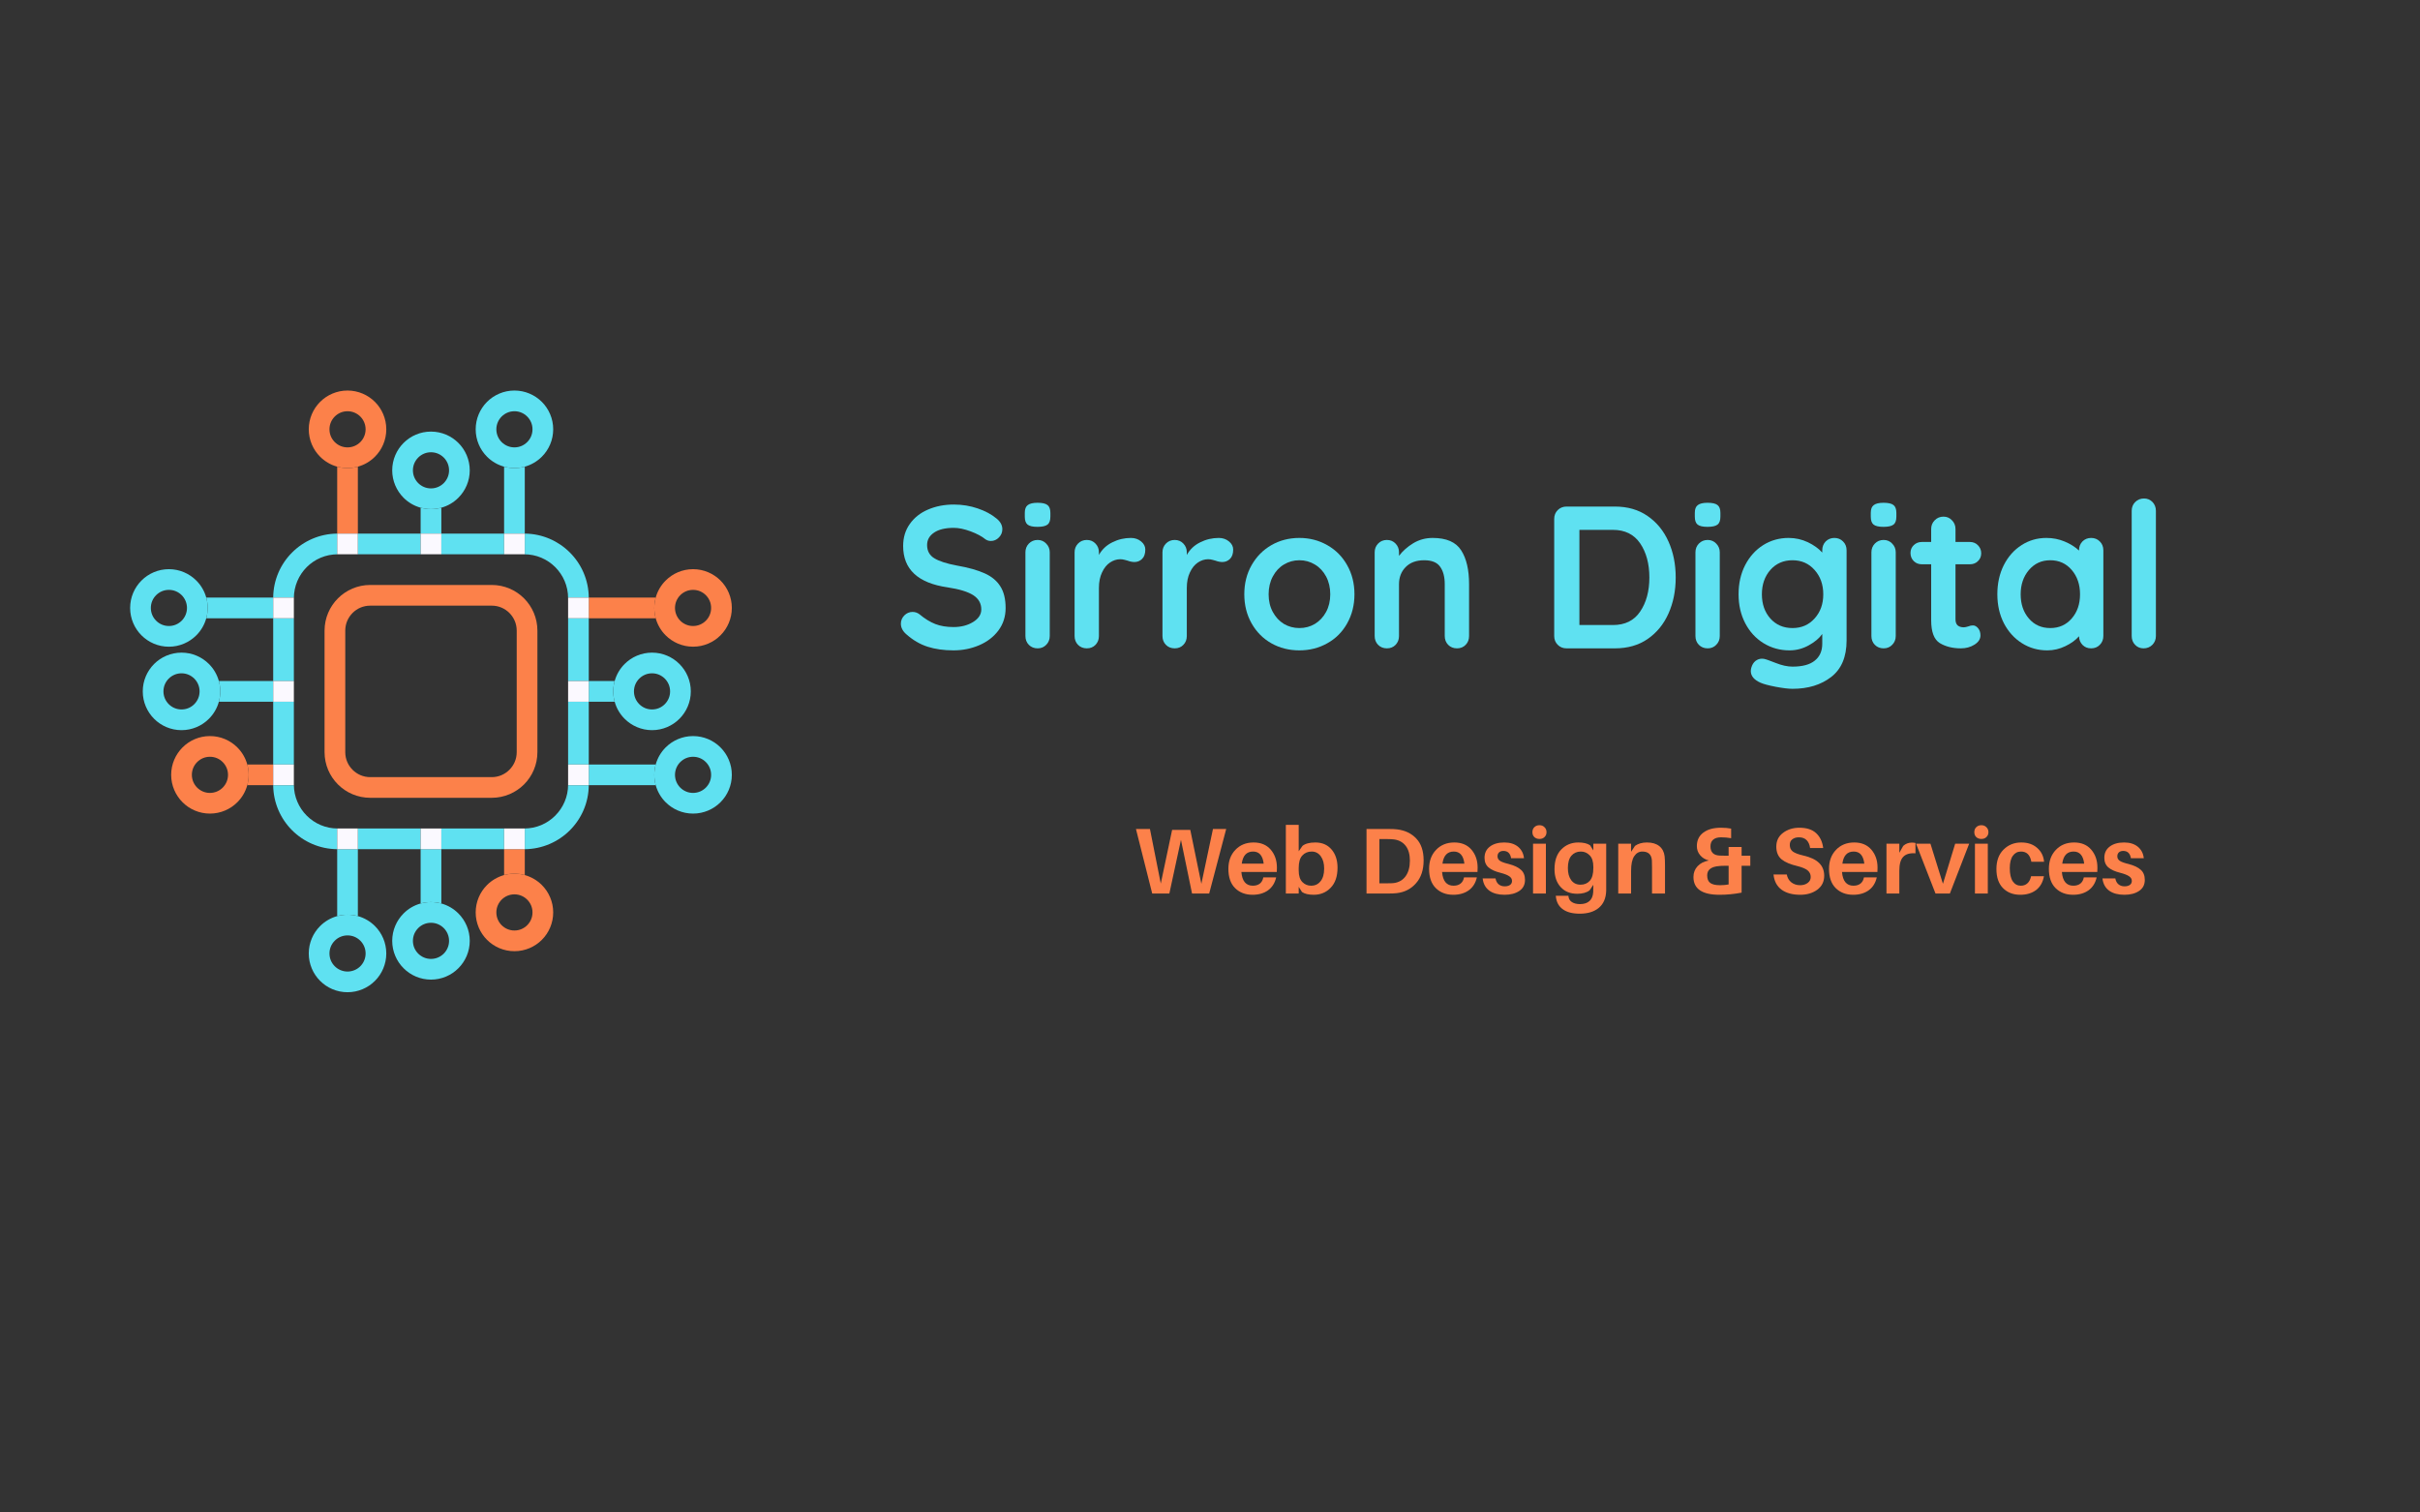 <?xml version="1.0" encoding="UTF-8"?> <svg xmlns="http://www.w3.org/2000/svg" xmlns:xlink="http://www.w3.org/1999/xlink" width="400" zoomAndPan="magnify" viewBox="0 0 300 187.5" height="250" preserveAspectRatio="xMidYMid meet" version="1.0"><rect x="0" y="0" width="300" height="187.5" fill="#333333" stroke="none"/><defs><g></g><clipPath id="fb9e6c79b1"><path d="M 38 113 L 48 113 L 48 123.215 L 38 123.215 Z M 38 113 " clip-rule="nonzero"></path></clipPath><clipPath id="c3fea3f165"><path d="M 38 48.414 L 48 48.414 L 48 59 L 38 59 Z M 38 48.414 " clip-rule="nonzero"></path></clipPath><clipPath id="87993c72eb"><path d="M 58 48.414 L 69 48.414 L 69 59 L 58 59 Z M 58 48.414 " clip-rule="nonzero"></path></clipPath><clipPath id="3d88ef791c"><path d="M 16.133 70 L 26 70 L 26 81 L 16.133 81 Z M 16.133 70 " clip-rule="nonzero"></path></clipPath><clipPath id="5eb81c9db6"><path d="M 81 70 L 90.934 70 L 90.934 81 L 81 81 Z M 81 70 " clip-rule="nonzero"></path></clipPath><clipPath id="debf11921b"><path d="M 81 91 L 90.934 91 L 90.934 101 L 81 101 Z M 81 91 " clip-rule="nonzero"></path></clipPath></defs><path fill="#fc814a" d="M 65.055 105.27 C 65.031 105.273 65.008 105.273 64.984 105.273 L 62.492 105.273 L 62.492 108.48 C 62.898 108.367 63.328 108.309 63.773 108.309 C 63.773 108.309 63.773 108.309 63.777 108.309 C 64.219 108.309 64.648 108.367 65.055 108.48 L 65.055 105.27 " fill-opacity="1" fill-rule="nonzero"></path><path fill="#fc814a" d="M 63.777 108.309 C 63.773 108.309 63.773 108.309 63.773 108.309 C 63.332 108.309 62.898 108.367 62.492 108.48 C 61.68 108.707 60.953 109.137 60.375 109.715 C 59.508 110.578 58.969 111.789 58.969 113.113 L 61.531 113.113 C 61.535 112.488 61.781 111.938 62.188 111.527 C 62.598 111.121 63.152 110.871 63.773 110.871 C 64.395 110.871 64.949 111.121 65.355 111.527 C 65.766 111.938 66.012 112.488 66.012 113.113 C 66.012 113.734 65.766 114.289 65.355 114.695 C 64.949 115.105 64.395 115.352 63.773 115.352 C 63.152 115.352 62.598 115.105 62.188 114.695 C 61.781 114.289 61.535 113.734 61.531 113.113 L 58.969 113.113 C 58.969 114.434 59.508 115.645 60.375 116.512 C 61.242 117.379 62.449 117.918 63.77 117.918 C 63.773 117.918 63.773 117.918 63.773 117.918 C 65.098 117.918 66.305 117.379 67.172 116.512 C 68.039 115.645 68.578 114.434 68.578 113.113 C 68.578 111.789 68.039 110.582 67.172 109.715 C 66.594 109.137 65.867 108.707 65.055 108.48 C 64.648 108.367 64.219 108.309 63.777 108.309 " fill-opacity="1" fill-rule="nonzero"></path><path fill="#5fe1f1" d="M 41.801 105.27 L 41.801 113.566 C 42.207 113.453 42.641 113.395 43.082 113.395 C 43.082 113.395 43.086 113.395 43.086 113.395 C 43.527 113.395 43.957 113.457 44.363 113.566 L 44.363 105.273 L 41.871 105.273 C 41.867 105.273 41.867 105.273 41.867 105.273 C 41.844 105.273 41.824 105.273 41.801 105.27 " fill-opacity="1" fill-rule="nonzero"></path><g clip-path="url(#fb9e6c79b1)"><path fill="#5fe1f1" d="M 43.086 113.395 C 43.086 113.395 43.082 113.395 43.082 113.395 C 42.641 113.395 42.207 113.453 41.801 113.566 C 40.988 113.793 40.262 114.227 39.684 114.801 C 38.816 115.668 38.277 116.879 38.277 118.199 L 40.844 118.199 C 40.844 117.578 41.09 117.023 41.5 116.617 C 41.906 116.207 42.461 115.961 43.082 115.961 C 43.707 115.961 44.258 116.207 44.668 116.617 C 45.074 117.023 45.324 117.578 45.324 118.199 C 45.324 118.824 45.074 119.375 44.668 119.785 C 44.258 120.191 43.707 120.438 43.082 120.441 C 42.461 120.438 41.906 120.191 41.5 119.785 C 41.09 119.375 40.844 118.824 40.844 118.199 L 38.277 118.199 C 38.277 119.523 38.816 120.73 39.684 121.598 C 40.551 122.465 41.758 123.004 43.078 123.004 C 43.082 123.004 43.082 123.004 43.082 123.004 C 44.406 123.004 45.613 122.465 46.48 121.598 C 47.348 120.73 47.887 119.523 47.887 118.199 C 47.887 116.879 47.348 115.668 46.48 114.801 C 45.906 114.227 45.176 113.793 44.363 113.566 C 43.957 113.457 43.527 113.395 43.086 113.395 " fill-opacity="1" fill-rule="nonzero"></path></g><path fill="#5fe1f1" d="M 54.711 105.273 L 52.145 105.273 L 52.145 112.004 C 52.555 111.891 52.984 111.828 53.426 111.832 C 53.43 111.832 53.43 111.832 53.43 111.832 C 53.871 111.832 54.301 111.891 54.711 112.004 L 54.711 105.273 " fill-opacity="1" fill-rule="nonzero"></path><path fill="#5fe1f1" d="M 53.43 111.832 C 53.43 111.832 53.43 111.832 53.426 111.832 C 52.984 111.828 52.555 111.891 52.145 112.004 C 51.332 112.227 50.605 112.66 50.031 113.238 C 49.164 114.102 48.621 115.312 48.621 116.637 L 51.188 116.637 C 51.188 116.012 51.438 115.461 51.844 115.051 C 52.254 114.645 52.805 114.395 53.426 114.395 C 54.051 114.395 54.602 114.645 55.012 115.051 C 55.418 115.461 55.668 116.012 55.668 116.637 C 55.668 117.258 55.418 117.809 55.012 118.219 C 54.602 118.625 54.051 118.875 53.426 118.875 C 52.805 118.875 52.254 118.625 51.844 118.219 C 51.438 117.809 51.188 117.258 51.188 116.637 L 48.621 116.637 C 48.621 117.957 49.164 119.168 50.031 120.031 C 50.895 120.898 52.102 121.441 53.426 121.441 C 54.75 121.441 55.961 120.902 56.824 120.031 C 57.691 119.168 58.234 117.957 58.234 116.637 C 58.234 115.312 57.691 114.102 56.824 113.238 C 56.25 112.66 55.523 112.227 54.711 112.004 C 54.301 111.891 53.871 111.832 53.43 111.832 " fill-opacity="1" fill-rule="nonzero"></path><path fill="#fc814a" d="M 41.801 57.852 L 41.801 66.148 C 41.824 66.148 41.848 66.148 41.871 66.148 L 44.363 66.148 L 44.363 57.852 C 43.957 57.965 43.527 58.023 43.082 58.023 C 43.082 58.023 43.082 58.023 43.078 58.023 C 42.637 58.023 42.207 57.965 41.801 57.852 " fill-opacity="1" fill-rule="nonzero"></path><g clip-path="url(#c3fea3f165)"><path fill="#fc814a" d="M 43.086 48.414 C 43.086 48.414 43.082 48.414 43.082 48.414 C 41.758 48.414 40.551 48.953 39.684 49.82 C 38.816 50.688 38.277 51.898 38.277 53.219 C 38.277 54.543 38.816 55.754 39.684 56.617 C 40.262 57.195 40.988 57.629 41.801 57.852 C 42.207 57.965 42.637 58.023 43.078 58.023 C 43.082 58.023 43.082 58.023 43.082 58.023 C 43.527 58.027 43.957 57.965 44.363 57.852 C 45.176 57.629 45.906 57.195 46.48 56.617 C 47.348 55.754 47.887 54.543 47.887 53.219 L 45.324 53.219 C 45.32 53.844 45.074 54.395 44.668 54.805 C 44.258 55.211 43.703 55.461 43.082 55.461 C 42.461 55.461 41.906 55.211 41.5 54.805 C 41.09 54.395 40.844 53.844 40.844 53.219 C 40.844 52.598 41.09 52.047 41.5 51.637 C 41.906 51.23 42.461 50.98 43.082 50.98 C 43.703 50.98 44.258 51.23 44.668 51.637 C 45.074 52.047 45.32 52.598 45.324 53.219 L 47.887 53.219 C 47.887 51.898 47.348 50.688 46.48 49.82 C 45.613 48.957 44.406 48.414 43.086 48.414 " fill-opacity="1" fill-rule="nonzero"></path></g><path fill="#5fe1f1" d="M 62.492 57.852 L 62.492 66.148 L 64.984 66.148 C 64.988 66.148 64.988 66.148 64.988 66.148 C 65.012 66.148 65.035 66.148 65.055 66.148 L 65.055 57.852 C 64.648 57.965 64.215 58.023 63.773 58.023 C 63.773 58.023 63.773 58.023 63.77 58.023 C 63.328 58.023 62.898 57.965 62.492 57.852 " fill-opacity="1" fill-rule="nonzero"></path><g clip-path="url(#87993c72eb)"><path fill="#5fe1f1" d="M 63.777 48.414 C 63.773 48.414 63.773 48.414 63.773 48.414 C 62.449 48.414 61.242 48.953 60.375 49.82 C 59.508 50.688 58.969 51.898 58.969 53.219 C 58.969 54.543 59.508 55.754 60.375 56.617 C 60.949 57.195 61.68 57.629 62.492 57.852 C 62.898 57.965 63.328 58.023 63.77 58.023 C 63.773 58.023 63.773 58.023 63.773 58.023 C 64.215 58.027 64.648 57.965 65.055 57.852 C 65.867 57.629 66.594 57.195 67.172 56.617 C 68.039 55.754 68.578 54.543 68.578 53.219 L 66.012 53.219 C 66.012 53.844 65.766 54.395 65.355 54.805 C 64.949 55.211 64.395 55.461 63.773 55.461 C 63.152 55.461 62.598 55.211 62.188 54.805 C 61.781 54.395 61.535 53.844 61.531 53.219 C 61.535 52.598 61.781 52.047 62.188 51.637 C 62.598 51.23 63.152 50.98 63.773 50.98 C 64.395 50.98 64.949 51.23 65.355 51.637 C 65.766 52.047 66.012 52.598 66.012 53.219 L 68.578 53.219 C 68.578 51.898 68.039 50.688 67.172 49.82 C 66.305 48.957 65.098 48.414 63.777 48.414 " fill-opacity="1" fill-rule="nonzero"></path></g><path fill="#5fe1f1" d="M 54.711 62.938 C 54.301 63.051 53.871 63.113 53.426 63.113 C 52.984 63.113 52.555 63.051 52.145 62.938 L 52.145 66.148 L 54.711 66.148 L 54.711 62.938 " fill-opacity="1" fill-rule="nonzero"></path><path fill="#5fe1f1" d="M 53.43 53.504 C 53.43 53.504 53.43 53.504 53.426 53.504 C 52.105 53.5 50.895 54.043 50.031 54.91 C 49.164 55.773 48.621 56.984 48.621 58.309 C 48.621 59.629 49.164 60.84 50.031 61.707 C 50.605 62.281 51.332 62.715 52.145 62.938 C 52.555 63.051 52.984 63.113 53.426 63.113 C 53.871 63.113 54.301 63.051 54.711 62.938 C 55.523 62.715 56.25 62.281 56.824 61.703 C 57.691 60.84 58.234 59.629 58.234 58.309 L 55.668 58.309 C 55.668 58.93 55.418 59.48 55.012 59.891 C 54.602 60.297 54.051 60.547 53.426 60.547 C 52.805 60.547 52.254 60.297 51.844 59.891 C 51.438 59.48 51.188 58.93 51.188 58.309 C 51.188 57.684 51.438 57.133 51.844 56.723 C 52.254 56.316 52.805 56.066 53.426 56.066 C 54.051 56.066 54.602 56.316 55.012 56.723 C 55.418 57.133 55.668 57.684 55.668 58.309 L 58.234 58.309 C 58.234 56.984 57.691 55.773 56.824 54.91 C 55.961 54.043 54.754 53.504 53.43 53.504 " fill-opacity="1" fill-rule="nonzero"></path><path fill="#fc814a" d="M 33.867 94.773 L 30.656 94.773 C 30.77 95.184 30.832 95.613 30.832 96.055 C 30.832 96.5 30.77 96.93 30.656 97.336 L 33.867 97.336 C 33.867 97.312 33.867 97.293 33.867 97.27 L 33.867 94.773 " fill-opacity="1" fill-rule="nonzero"></path><path fill="#fc814a" d="M 26.023 98.297 C 25.402 98.297 24.852 98.047 24.441 97.641 C 24.035 97.23 23.785 96.68 23.785 96.055 C 23.785 95.434 24.035 94.879 24.441 94.473 C 24.852 94.062 25.402 93.816 26.023 93.816 C 26.648 93.816 27.199 94.062 27.609 94.473 C 28.016 94.883 28.266 95.434 28.266 96.055 C 28.266 96.68 28.016 97.23 27.609 97.641 C 27.199 98.047 26.648 98.293 26.023 98.297 M 26.027 91.25 C 26.027 91.25 26.027 91.25 26.023 91.25 C 24.703 91.25 23.492 91.789 22.629 92.656 C 21.762 93.523 21.219 94.734 21.219 96.055 C 21.219 97.379 21.762 98.586 22.629 99.453 C 23.492 100.32 24.703 100.859 26.023 100.859 C 27.348 100.859 28.559 100.32 29.422 99.453 C 30 98.879 30.434 98.148 30.656 97.336 C 30.77 96.93 30.832 96.5 30.832 96.055 C 30.832 95.613 30.77 95.184 30.656 94.773 C 30.434 93.961 30 93.234 29.422 92.656 C 28.559 91.789 27.352 91.25 26.027 91.25 " fill-opacity="1" fill-rule="nonzero"></path><path fill="#5fe1f1" d="M 33.867 74.082 L 25.57 74.082 C 25.684 74.492 25.742 74.922 25.742 75.363 C 25.742 75.809 25.684 76.238 25.57 76.648 L 33.867 76.648 L 33.867 74.152 C 33.867 74.129 33.867 74.105 33.867 74.082 " fill-opacity="1" fill-rule="nonzero"></path><g clip-path="url(#3d88ef791c)"><path fill="#5fe1f1" d="M 20.938 77.605 C 20.316 77.605 19.762 77.355 19.355 76.949 C 18.945 76.539 18.699 75.988 18.699 75.363 C 18.699 74.742 18.945 74.191 19.355 73.781 C 19.762 73.375 20.316 73.125 20.938 73.125 C 21.559 73.125 22.113 73.375 22.523 73.781 C 22.93 74.191 23.176 74.742 23.18 75.363 C 23.176 75.988 22.93 76.539 22.523 76.949 C 22.113 77.355 21.559 77.605 20.938 77.605 M 20.941 70.559 C 20.941 70.559 20.938 70.559 20.938 70.559 C 19.613 70.559 18.406 71.098 17.539 71.969 C 16.672 72.832 16.133 74.043 16.133 75.363 C 16.133 76.688 16.672 77.898 17.539 78.762 C 18.406 79.629 19.613 80.172 20.934 80.172 C 20.938 80.172 20.938 80.172 20.938 80.172 C 22.262 80.172 23.469 79.629 24.336 78.762 C 24.914 78.188 25.344 77.461 25.57 76.648 C 25.684 76.238 25.742 75.809 25.742 75.363 C 25.742 74.922 25.684 74.492 25.57 74.082 C 25.344 73.27 24.914 72.543 24.336 71.969 C 23.469 71.102 22.262 70.559 20.941 70.559 " fill-opacity="1" fill-rule="nonzero"></path></g><path fill="#5fe1f1" d="M 33.867 84.426 L 27.133 84.426 C 27.246 84.836 27.309 85.266 27.309 85.711 C 27.309 86.152 27.246 86.582 27.133 86.992 L 33.867 86.992 L 33.867 84.426 " fill-opacity="1" fill-rule="nonzero"></path><path fill="#5fe1f1" d="M 22.504 87.949 C 21.879 87.949 21.328 87.703 20.918 87.293 C 20.512 86.883 20.262 86.332 20.262 85.711 C 20.262 85.086 20.512 84.535 20.918 84.125 C 21.328 83.719 21.879 83.469 22.504 83.469 C 23.125 83.469 23.676 83.719 24.086 84.125 C 24.492 84.535 24.742 85.086 24.742 85.711 C 24.742 86.332 24.492 86.883 24.086 87.293 C 23.676 87.703 23.125 87.949 22.504 87.949 M 22.504 80.906 C 21.18 80.906 19.969 81.445 19.105 82.312 C 18.238 83.18 17.695 84.387 17.699 85.711 C 17.695 87.031 18.238 88.242 19.105 89.109 C 19.969 89.977 21.18 90.516 22.5 90.516 C 22.5 90.516 22.5 90.516 22.504 90.516 C 23.824 90.516 25.035 89.977 25.898 89.109 C 26.477 88.531 26.91 87.805 27.133 86.992 C 27.246 86.582 27.309 86.152 27.309 85.711 C 27.309 85.266 27.246 84.836 27.133 84.43 C 26.91 83.617 26.477 82.887 25.898 82.312 C 25.035 81.445 23.828 80.906 22.504 80.906 " fill-opacity="1" fill-rule="nonzero"></path><path fill="#fc814a" d="M 81.285 74.082 L 72.988 74.082 C 72.988 74.105 72.988 74.129 72.988 74.152 L 72.988 76.648 L 81.285 76.648 C 81.172 76.238 81.113 75.809 81.113 75.363 C 81.113 74.922 81.172 74.492 81.285 74.082 " fill-opacity="1" fill-rule="nonzero"></path><g clip-path="url(#5eb81c9db6)"><path fill="#fc814a" d="M 85.918 77.605 C 85.293 77.605 84.742 77.355 84.332 76.949 C 83.926 76.539 83.68 75.988 83.676 75.363 C 83.68 74.742 83.926 74.191 84.332 73.781 C 84.742 73.375 85.293 73.125 85.918 73.125 C 86.539 73.125 87.094 73.375 87.5 73.781 C 87.91 74.191 88.156 74.742 88.156 75.363 C 88.156 75.988 87.91 76.539 87.5 76.949 C 87.094 77.355 86.539 77.605 85.918 77.605 M 85.922 70.559 C 85.918 70.559 85.918 70.559 85.918 70.559 C 84.594 70.559 83.387 71.098 82.52 71.969 C 81.941 72.543 81.512 73.27 81.285 74.082 C 81.172 74.492 81.113 74.922 81.113 75.363 C 81.113 75.809 81.172 76.238 81.285 76.648 C 81.512 77.457 81.941 78.188 82.52 78.762 C 83.387 79.629 84.594 80.168 85.914 80.168 C 85.914 80.168 85.918 80.168 85.918 80.168 C 87.242 80.172 88.449 79.629 89.316 78.762 C 90.184 77.895 90.723 76.688 90.723 75.363 C 90.723 74.043 90.184 72.832 89.316 71.965 C 88.449 71.102 87.242 70.559 85.922 70.559 " fill-opacity="1" fill-rule="nonzero"></path></g><path fill="#5fe1f1" d="M 81.285 94.773 L 72.988 94.773 L 72.988 97.27 C 72.988 97.293 72.988 97.312 72.988 97.336 L 81.285 97.336 C 81.172 96.93 81.113 96.5 81.113 96.055 C 81.113 95.613 81.172 95.184 81.285 94.773 " fill-opacity="1" fill-rule="nonzero"></path><g clip-path="url(#debf11921b)"><path fill="#5fe1f1" d="M 85.918 98.297 C 85.293 98.297 84.742 98.047 84.332 97.641 C 83.926 97.23 83.68 96.68 83.676 96.055 C 83.68 95.434 83.926 94.879 84.332 94.473 C 84.742 94.062 85.293 93.816 85.918 93.816 C 86.539 93.816 87.094 94.062 87.5 94.473 C 87.91 94.883 88.156 95.434 88.156 96.055 C 88.156 96.68 87.91 97.23 87.5 97.641 C 87.094 98.047 86.539 98.293 85.918 98.297 M 85.922 91.25 C 85.918 91.25 85.918 91.25 85.918 91.25 C 84.594 91.25 83.387 91.789 82.52 92.656 C 81.941 93.234 81.512 93.961 81.285 94.773 C 81.172 95.184 81.113 95.613 81.113 96.055 C 81.113 96.5 81.172 96.93 81.285 97.336 C 81.512 98.148 81.941 98.879 82.52 99.453 C 83.387 100.32 84.594 100.859 85.914 100.859 C 85.918 100.859 85.918 100.859 85.918 100.859 C 87.242 100.859 88.449 100.32 89.316 99.453 C 90.184 98.586 90.723 97.379 90.723 96.055 C 90.723 94.73 90.184 93.523 89.316 92.656 C 88.449 91.789 87.242 91.25 85.922 91.25 " fill-opacity="1" fill-rule="nonzero"></path></g><path fill="#5fe1f1" d="M 76.199 84.426 L 72.988 84.426 L 72.988 86.992 L 76.199 86.992 C 76.086 86.582 76.023 86.152 76.023 85.711 C 76.023 85.266 76.086 84.836 76.199 84.426 " fill-opacity="1" fill-rule="nonzero"></path><path fill="#5fe1f1" d="M 80.832 87.949 C 80.207 87.949 79.656 87.703 79.246 87.293 C 78.84 86.883 78.59 86.332 78.59 85.711 C 78.59 85.086 78.84 84.535 79.246 84.125 C 79.656 83.719 80.207 83.469 80.832 83.469 C 81.453 83.469 82.004 83.719 82.414 84.125 C 82.82 84.535 83.07 85.086 83.07 85.711 C 83.07 86.332 82.82 86.883 82.414 87.293 C 82.004 87.703 81.453 87.949 80.832 87.949 M 80.832 80.906 C 79.508 80.906 78.297 81.445 77.434 82.312 C 76.855 82.887 76.422 83.617 76.199 84.43 C 76.086 84.836 76.023 85.266 76.023 85.711 C 76.023 86.152 76.086 86.582 76.199 86.992 C 76.422 87.805 76.855 88.531 77.434 89.109 C 78.297 89.973 79.508 90.516 80.828 90.516 C 80.828 90.516 80.828 90.516 80.832 90.516 C 82.152 90.516 83.363 89.977 84.227 89.109 C 85.098 88.242 85.637 87.031 85.637 85.711 C 85.637 84.387 85.098 83.18 84.227 82.312 C 83.363 81.445 82.152 80.906 80.832 80.906 " fill-opacity="1" fill-rule="nonzero"></path><path fill="#5fe1f1" d="M 41.801 66.148 C 39.621 66.168 37.641 67.062 36.211 68.492 C 34.777 69.922 33.883 71.902 33.867 74.082 L 36.43 74.082 L 36.43 76.648 L 33.867 76.648 L 33.867 84.43 L 36.43 84.43 L 36.43 86.992 L 33.867 86.992 L 33.867 94.773 L 36.43 94.773 L 36.43 97.34 L 33.867 97.34 C 33.883 99.516 34.777 101.5 36.211 102.93 C 37.641 104.359 39.621 105.254 41.801 105.273 L 41.801 102.707 L 44.363 102.707 L 44.363 105.273 L 52.145 105.273 L 52.145 102.707 L 54.711 102.707 L 54.711 105.273 L 62.492 105.273 L 62.492 102.707 L 65.055 102.707 L 65.055 105.273 C 67.234 105.254 69.215 104.359 70.645 102.93 C 72.078 101.5 72.973 99.516 72.988 97.34 L 70.426 97.34 L 70.426 97.27 C 70.426 98.773 69.816 100.125 68.832 101.113 C 67.844 102.102 66.492 102.707 64.984 102.707 L 41.871 102.707 C 40.363 102.707 39.012 102.102 38.023 101.113 C 37.039 100.125 36.434 98.773 36.43 97.27 L 36.43 74.152 C 36.434 72.648 37.039 71.297 38.023 70.305 C 39.012 69.32 40.363 68.715 41.871 68.715 L 41.801 68.715 L 41.801 66.148 M 65.055 66.148 L 65.055 68.715 L 64.984 68.715 C 66.492 68.715 67.844 69.32 68.832 70.305 C 69.816 71.293 70.426 72.645 70.426 74.152 L 70.426 74.082 L 72.988 74.082 C 72.973 71.902 72.078 69.922 70.645 68.492 C 69.215 67.062 67.234 66.168 65.055 66.148 M 52.145 66.148 L 44.363 66.148 L 44.363 68.711 L 52.145 68.711 L 52.145 66.148 M 62.492 66.148 L 54.711 66.148 L 54.711 68.711 L 62.492 68.711 L 62.492 66.148 " fill-opacity="1" fill-rule="nonzero"></path><path fill="#fbf9ff" d="M 65.055 102.707 L 62.492 102.707 L 62.492 105.273 L 64.984 105.273 C 65.008 105.273 65.031 105.273 65.055 105.273 L 65.055 102.707 " fill-opacity="1" fill-rule="nonzero"></path><path fill="#fbf9ff" d="M 44.363 102.707 L 41.801 102.707 L 41.801 105.27 C 41.824 105.273 41.844 105.273 41.867 105.273 C 41.867 105.273 41.871 105.273 41.871 105.273 L 44.363 105.273 L 44.363 102.707 " fill-opacity="1" fill-rule="nonzero"></path><path fill="#fbf9ff" d="M 54.711 102.707 L 52.145 102.707 L 52.145 105.273 L 54.711 105.273 L 54.711 102.707 " fill-opacity="1" fill-rule="nonzero"></path><path fill="#fbf9ff" d="M 44.363 66.148 L 41.871 66.148 C 41.848 66.148 41.824 66.148 41.801 66.148 L 41.801 68.711 L 44.363 68.711 L 44.363 66.148 " fill-opacity="1" fill-rule="nonzero"></path><path fill="#fbf9ff" d="M 64.988 66.148 C 64.988 66.148 64.988 66.148 64.984 66.148 L 62.492 66.148 L 62.492 68.711 L 65.055 68.711 L 65.055 66.148 C 65.031 66.148 65.012 66.148 64.988 66.148 " fill-opacity="1" fill-rule="nonzero"></path><path fill="#fbf9ff" d="M 54.711 66.148 L 52.145 66.148 L 52.145 68.711 L 54.711 68.711 L 54.711 66.148 " fill-opacity="1" fill-rule="nonzero"></path><path fill="#5fe1f1" d="M 72.988 86.992 L 70.426 86.992 L 70.426 94.773 L 72.988 94.773 L 72.988 86.992 M 72.988 76.648 L 70.426 76.648 L 70.426 84.426 L 72.988 84.426 L 72.988 76.648 " fill-opacity="1" fill-rule="nonzero"></path><path fill="#fbf9ff" d="M 36.43 94.773 L 33.867 94.773 L 33.867 97.27 C 33.867 97.293 33.867 97.312 33.867 97.336 L 36.43 97.336 L 36.43 94.773 " fill-opacity="1" fill-rule="nonzero"></path><path fill="#fbf9ff" d="M 36.43 74.082 L 33.867 74.082 C 33.867 74.105 33.867 74.129 33.867 74.152 L 33.867 76.648 L 36.43 76.648 L 36.43 74.082 " fill-opacity="1" fill-rule="nonzero"></path><path fill="#fbf9ff" d="M 36.43 84.426 L 33.867 84.426 L 33.867 86.992 L 36.43 86.992 L 36.43 84.426 " fill-opacity="1" fill-rule="nonzero"></path><path fill="#fbf9ff" d="M 72.988 74.082 L 70.426 74.082 L 70.426 76.648 L 72.988 76.648 L 72.988 74.152 C 72.988 74.129 72.988 74.105 72.988 74.082 " fill-opacity="1" fill-rule="nonzero"></path><path fill="#fbf9ff" d="M 72.988 97.27 L 70.426 97.27 L 70.426 97.336 L 72.988 97.336 C 72.988 97.312 72.988 97.293 72.988 97.27 M 72.988 94.773 L 70.426 94.773 L 70.426 97.27 L 72.988 97.27 L 72.988 94.773 " fill-opacity="1" fill-rule="nonzero"></path><path fill="#fbf9ff" d="M 72.988 84.426 L 70.426 84.426 L 70.426 86.992 L 72.988 86.992 L 72.988 84.426 " fill-opacity="1" fill-rule="nonzero"></path><path fill="#fc814a" d="M 60.961 72.516 C 60.961 72.516 60.961 72.516 60.957 72.516 L 45.898 72.516 C 44.336 72.516 42.914 73.152 41.895 74.176 C 40.871 75.195 40.234 76.621 40.234 78.18 L 40.234 93.242 C 40.234 94.801 40.871 96.223 41.895 97.246 C 42.914 98.266 44.336 98.902 45.895 98.902 C 45.895 98.902 45.895 98.902 45.898 98.902 L 60.961 98.902 C 62.52 98.902 63.941 98.266 64.965 97.246 C 65.984 96.223 66.621 94.801 66.621 93.242 L 64.055 93.242 C 64.055 94.102 63.711 94.867 63.148 95.43 C 62.586 95.992 61.82 96.34 60.961 96.34 L 45.898 96.34 C 45.039 96.34 44.27 95.992 43.707 95.43 C 43.145 94.867 42.801 94.102 42.801 93.242 L 42.801 78.18 C 42.801 77.32 43.145 76.555 43.707 75.988 C 44.27 75.426 45.039 75.082 45.898 75.082 L 60.961 75.082 C 61.82 75.082 62.586 75.426 63.148 75.988 C 63.711 76.555 64.055 77.32 64.055 78.18 L 64.055 93.242 L 66.621 93.242 L 66.621 78.18 C 66.621 76.621 65.984 75.195 64.965 74.176 C 63.941 73.152 62.52 72.516 60.961 72.516 " fill-opacity="1" fill-rule="nonzero"></path><g fill="#5fe1f1" fill-opacity="1"><g transform="translate(110.679, 80.375)"><g><path d="M 7.531 0.25 C 6.32 0.25 5.25 0.098 4.312 -0.203 C 3.375 -0.504 2.5 -1.016 1.688 -1.734 C 1.227 -2.129 1 -2.57 1 -3.062 C 1 -3.445 1.141 -3.785 1.422 -4.078 C 1.711 -4.367 2.055 -4.516 2.453 -4.516 C 2.773 -4.516 3.062 -4.414 3.312 -4.219 C 3.977 -3.664 4.629 -3.266 5.266 -3.016 C 5.91 -2.766 6.664 -2.641 7.531 -2.641 C 8.469 -2.641 9.273 -2.848 9.953 -3.266 C 10.629 -3.68 10.969 -4.203 10.969 -4.828 C 10.969 -5.578 10.633 -6.164 9.969 -6.594 C 9.301 -7.02 8.238 -7.344 6.781 -7.562 C 3.113 -8.094 1.281 -9.801 1.281 -12.688 C 1.281 -13.738 1.555 -14.648 2.109 -15.422 C 2.66 -16.203 3.41 -16.797 4.359 -17.203 C 5.316 -17.617 6.383 -17.828 7.562 -17.828 C 8.613 -17.828 9.602 -17.664 10.531 -17.344 C 11.457 -17.031 12.234 -16.613 12.859 -16.094 C 13.336 -15.707 13.578 -15.266 13.578 -14.766 C 13.578 -14.379 13.438 -14.039 13.156 -13.75 C 12.875 -13.457 12.539 -13.312 12.156 -13.312 C 11.906 -13.312 11.676 -13.383 11.469 -13.531 C 11.039 -13.883 10.438 -14.207 9.656 -14.5 C 8.875 -14.789 8.176 -14.938 7.562 -14.938 C 6.5 -14.938 5.68 -14.738 5.109 -14.344 C 4.535 -13.957 4.25 -13.445 4.25 -12.812 C 4.25 -12.082 4.547 -11.535 5.141 -11.172 C 5.734 -10.805 6.664 -10.504 7.938 -10.266 C 9.375 -10.016 10.523 -9.691 11.391 -9.297 C 12.254 -8.91 12.898 -8.375 13.328 -7.688 C 13.766 -7.008 13.984 -6.113 13.984 -5 C 13.984 -3.945 13.688 -3.02 13.094 -2.219 C 12.5 -1.426 11.707 -0.816 10.719 -0.391 C 9.727 0.035 8.664 0.25 7.531 0.25 Z M 7.531 0.25 "></path></g></g></g><g fill="#5fe1f1" fill-opacity="1"><g transform="translate(125.665, 80.375)"><g><path d="M 4.469 -1.531 C 4.469 -1.094 4.32 -0.727 4.031 -0.438 C 3.75 -0.145 3.395 0 2.969 0 C 2.531 0 2.164 -0.145 1.875 -0.438 C 1.594 -0.727 1.453 -1.094 1.453 -1.531 L 1.453 -11.906 C 1.453 -12.332 1.594 -12.691 1.875 -12.984 C 2.164 -13.285 2.531 -13.438 2.969 -13.438 C 3.395 -13.438 3.75 -13.285 4.031 -12.984 C 4.32 -12.691 4.469 -12.332 4.469 -11.906 Z M 2.938 -15.062 C 2.363 -15.062 1.957 -15.156 1.719 -15.344 C 1.488 -15.531 1.375 -15.859 1.375 -16.328 L 1.375 -16.797 C 1.375 -17.266 1.5 -17.586 1.75 -17.766 C 2 -17.953 2.398 -18.047 2.953 -18.047 C 3.547 -18.047 3.957 -17.953 4.188 -17.766 C 4.426 -17.586 4.547 -17.266 4.547 -16.797 L 4.547 -16.328 C 4.547 -15.836 4.422 -15.504 4.172 -15.328 C 3.93 -15.148 3.52 -15.062 2.938 -15.062 Z M 2.938 -15.062 "></path></g></g></g><g fill="#5fe1f1" fill-opacity="1"><g transform="translate(131.589, 80.375)"><g><path d="M 8.609 -13.688 C 9.109 -13.688 9.531 -13.539 9.875 -13.25 C 10.219 -12.969 10.391 -12.633 10.391 -12.25 C 10.391 -11.727 10.254 -11.336 9.984 -11.078 C 9.723 -10.828 9.41 -10.703 9.047 -10.703 C 8.785 -10.703 8.5 -10.758 8.188 -10.875 C 8.133 -10.883 8.02 -10.914 7.844 -10.969 C 7.664 -11.02 7.477 -11.047 7.281 -11.047 C 6.844 -11.047 6.422 -10.91 6.016 -10.641 C 5.617 -10.379 5.289 -9.973 5.031 -9.422 C 4.77 -8.879 4.641 -8.234 4.641 -7.484 L 4.641 -1.531 C 4.641 -1.094 4.5 -0.727 4.219 -0.438 C 3.938 -0.145 3.578 0 3.141 0 C 2.703 0 2.336 -0.145 2.047 -0.438 C 1.766 -0.727 1.625 -1.094 1.625 -1.531 L 1.625 -11.906 C 1.625 -12.332 1.766 -12.691 2.047 -12.984 C 2.336 -13.285 2.703 -13.438 3.141 -13.438 C 3.578 -13.438 3.938 -13.285 4.219 -12.984 C 4.5 -12.691 4.641 -12.332 4.641 -11.906 L 4.641 -11.578 C 5.023 -12.266 5.578 -12.785 6.297 -13.141 C 7.016 -13.504 7.785 -13.688 8.609 -13.688 Z M 8.609 -13.688 "></path></g></g></g><g fill="#5fe1f1" fill-opacity="1"><g transform="translate(142.483, 80.375)"><g><path d="M 8.609 -13.688 C 9.109 -13.688 9.531 -13.539 9.875 -13.25 C 10.219 -12.969 10.391 -12.633 10.391 -12.25 C 10.391 -11.727 10.254 -11.336 9.984 -11.078 C 9.723 -10.828 9.41 -10.703 9.047 -10.703 C 8.785 -10.703 8.5 -10.758 8.188 -10.875 C 8.133 -10.883 8.02 -10.914 7.844 -10.969 C 7.664 -11.02 7.477 -11.047 7.281 -11.047 C 6.844 -11.047 6.422 -10.91 6.016 -10.641 C 5.617 -10.379 5.289 -9.973 5.031 -9.422 C 4.77 -8.879 4.641 -8.234 4.641 -7.484 L 4.641 -1.531 C 4.641 -1.094 4.5 -0.727 4.219 -0.438 C 3.938 -0.145 3.578 0 3.141 0 C 2.703 0 2.336 -0.145 2.047 -0.438 C 1.766 -0.727 1.625 -1.094 1.625 -1.531 L 1.625 -11.906 C 1.625 -12.332 1.766 -12.691 2.047 -12.984 C 2.336 -13.285 2.703 -13.438 3.141 -13.438 C 3.578 -13.438 3.938 -13.285 4.219 -12.984 C 4.5 -12.691 4.641 -12.332 4.641 -11.906 L 4.641 -11.578 C 5.023 -12.266 5.578 -12.785 6.297 -13.141 C 7.016 -13.504 7.785 -13.688 8.609 -13.688 Z M 8.609 -13.688 "></path></g></g></g><g fill="#5fe1f1" fill-opacity="1"><g transform="translate(153.377, 80.375)"><g><path d="M 14.531 -6.703 C 14.531 -5.367 14.227 -4.164 13.625 -3.094 C 13.031 -2.031 12.207 -1.207 11.156 -0.625 C 10.113 -0.039 8.961 0.25 7.703 0.25 C 6.43 0.25 5.273 -0.039 4.234 -0.625 C 3.203 -1.207 2.383 -2.031 1.781 -3.094 C 1.176 -4.164 0.875 -5.367 0.875 -6.703 C 0.875 -8.047 1.176 -9.25 1.781 -10.312 C 2.383 -11.375 3.203 -12.203 4.234 -12.797 C 5.273 -13.391 6.43 -13.688 7.703 -13.688 C 8.961 -13.688 10.113 -13.391 11.156 -12.797 C 12.207 -12.203 13.031 -11.375 13.625 -10.312 C 14.227 -9.25 14.531 -8.047 14.531 -6.703 Z M 11.531 -6.703 C 11.531 -7.523 11.359 -8.258 11.016 -8.906 C 10.672 -9.551 10.207 -10.047 9.625 -10.391 C 9.051 -10.742 8.41 -10.922 7.703 -10.922 C 7.004 -10.922 6.363 -10.742 5.781 -10.391 C 5.207 -10.047 4.75 -9.551 4.406 -8.906 C 4.062 -8.258 3.891 -7.523 3.891 -6.703 C 3.891 -5.879 4.062 -5.148 4.406 -4.516 C 4.75 -3.879 5.207 -3.383 5.781 -3.031 C 6.363 -2.688 7.004 -2.516 7.703 -2.516 C 8.41 -2.516 9.051 -2.688 9.625 -3.031 C 10.207 -3.383 10.672 -3.879 11.016 -4.516 C 11.359 -5.148 11.531 -5.879 11.531 -6.703 Z M 11.531 -6.703 "></path></g></g></g><g fill="#5fe1f1" fill-opacity="1"><g transform="translate(168.789, 80.375)"><g><path d="M 8.812 -13.688 C 10.52 -13.688 11.695 -13.176 12.344 -12.156 C 13 -11.145 13.328 -9.742 13.328 -7.953 L 13.328 -1.531 C 13.328 -1.094 13.188 -0.727 12.906 -0.438 C 12.625 -0.145 12.266 0 11.828 0 C 11.391 0 11.023 -0.145 10.734 -0.438 C 10.453 -0.727 10.312 -1.094 10.312 -1.531 L 10.312 -7.953 C 10.312 -8.879 10.117 -9.602 9.734 -10.125 C 9.359 -10.656 8.703 -10.922 7.766 -10.922 C 6.785 -10.922 6.02 -10.641 5.469 -10.078 C 4.914 -9.516 4.641 -8.805 4.641 -7.953 L 4.641 -1.531 C 4.641 -1.094 4.5 -0.727 4.219 -0.438 C 3.938 -0.145 3.578 0 3.141 0 C 2.703 0 2.336 -0.145 2.047 -0.438 C 1.766 -0.727 1.625 -1.094 1.625 -1.531 L 1.625 -11.906 C 1.625 -12.332 1.766 -12.691 2.047 -12.984 C 2.336 -13.285 2.703 -13.438 3.141 -13.438 C 3.578 -13.438 3.938 -13.285 4.219 -12.984 C 4.5 -12.691 4.641 -12.332 4.641 -11.906 L 4.641 -11.469 C 5.098 -12.07 5.688 -12.594 6.406 -13.031 C 7.133 -13.469 7.938 -13.688 8.812 -13.688 Z M 8.812 -13.688 "></path></g></g></g><g fill="#5fe1f1" fill-opacity="1"><g transform="translate(183.75, 80.375)"><g></g></g></g><g fill="#5fe1f1" fill-opacity="1"><g transform="translate(190.779, 80.375)"><g><path d="M 9.422 -17.578 C 10.992 -17.578 12.344 -17.188 13.469 -16.406 C 14.602 -15.625 15.469 -14.566 16.062 -13.234 C 16.656 -11.91 16.953 -10.426 16.953 -8.781 C 16.953 -7.145 16.656 -5.66 16.062 -4.328 C 15.469 -2.992 14.602 -1.938 13.469 -1.156 C 12.344 -0.383 10.992 0 9.422 0 L 3.422 0 C 2.984 0 2.617 -0.145 2.328 -0.438 C 2.035 -0.727 1.891 -1.094 1.891 -1.531 L 1.891 -16.047 C 1.891 -16.484 2.035 -16.848 2.328 -17.141 C 2.617 -17.43 2.984 -17.578 3.422 -17.578 Z M 9.172 -2.891 C 10.672 -2.891 11.797 -3.445 12.547 -4.562 C 13.305 -5.676 13.688 -7.082 13.688 -8.781 C 13.688 -10.488 13.305 -11.898 12.547 -13.016 C 11.785 -14.129 10.66 -14.688 9.172 -14.688 L 5.016 -14.688 L 5.016 -2.891 Z M 9.172 -2.891 "></path></g></g></g><g fill="#5fe1f1" fill-opacity="1"><g transform="translate(208.726, 80.375)"><g><path d="M 4.469 -1.531 C 4.469 -1.094 4.32 -0.727 4.031 -0.438 C 3.75 -0.145 3.395 0 2.969 0 C 2.531 0 2.164 -0.145 1.875 -0.438 C 1.594 -0.727 1.453 -1.094 1.453 -1.531 L 1.453 -11.906 C 1.453 -12.332 1.594 -12.691 1.875 -12.984 C 2.164 -13.285 2.531 -13.438 2.969 -13.438 C 3.395 -13.438 3.75 -13.285 4.031 -12.984 C 4.32 -12.691 4.469 -12.332 4.469 -11.906 Z M 2.938 -15.062 C 2.363 -15.062 1.957 -15.156 1.719 -15.344 C 1.488 -15.531 1.375 -15.859 1.375 -16.328 L 1.375 -16.797 C 1.375 -17.266 1.5 -17.586 1.75 -17.766 C 2 -17.953 2.398 -18.047 2.953 -18.047 C 3.547 -18.047 3.957 -17.953 4.188 -17.766 C 4.426 -17.586 4.547 -17.266 4.547 -16.797 L 4.547 -16.328 C 4.547 -15.836 4.422 -15.504 4.172 -15.328 C 3.93 -15.148 3.52 -15.062 2.938 -15.062 Z M 2.938 -15.062 "></path></g></g></g><g fill="#5fe1f1" fill-opacity="1"><g transform="translate(214.65, 80.375)"><g><path d="M 12.75 -13.688 C 13.188 -13.688 13.547 -13.539 13.828 -13.25 C 14.117 -12.969 14.266 -12.602 14.266 -12.156 L 14.266 -0.984 C 14.266 1.055 13.629 2.566 12.359 3.547 C 11.098 4.523 9.5 5.016 7.562 5.016 C 7.051 5.016 6.359 4.93 5.484 4.766 C 4.609 4.598 3.984 4.43 3.609 4.266 C 2.797 3.91 2.391 3.426 2.391 2.812 C 2.391 2.695 2.41 2.562 2.453 2.406 C 2.555 2.039 2.727 1.758 2.969 1.562 C 3.219 1.375 3.484 1.281 3.766 1.281 C 3.93 1.281 4.094 1.305 4.25 1.359 C 4.312 1.367 4.723 1.52 5.484 1.812 C 6.242 2.113 6.938 2.266 7.562 2.266 C 8.801 2.266 9.723 2.016 10.328 1.516 C 10.941 1.023 11.25 0.328 11.25 -0.578 L 11.25 -1.781 C 10.883 -1.258 10.328 -0.789 9.578 -0.375 C 8.836 0.039 8.039 0.25 7.188 0.25 C 6.008 0.25 4.938 -0.047 3.969 -0.641 C 3.008 -1.234 2.254 -2.055 1.703 -3.109 C 1.148 -4.172 0.875 -5.367 0.875 -6.703 C 0.875 -8.047 1.145 -9.25 1.688 -10.312 C 2.238 -11.375 2.984 -12.203 3.922 -12.797 C 4.867 -13.391 5.922 -13.688 7.078 -13.688 C 7.93 -13.688 8.727 -13.508 9.469 -13.156 C 10.207 -12.801 10.801 -12.375 11.25 -11.875 L 11.25 -12.156 C 11.25 -12.594 11.391 -12.957 11.672 -13.25 C 11.961 -13.539 12.32 -13.688 12.75 -13.688 Z M 7.562 -2.516 C 8.676 -2.516 9.586 -2.91 10.297 -3.703 C 11.016 -4.492 11.375 -5.492 11.375 -6.703 C 11.375 -7.91 11.016 -8.914 10.297 -9.719 C 9.586 -10.52 8.676 -10.922 7.562 -10.922 C 6.438 -10.922 5.52 -10.52 4.812 -9.719 C 4.113 -8.914 3.766 -7.91 3.766 -6.703 C 3.766 -5.492 4.113 -4.492 4.812 -3.703 C 5.52 -2.91 6.438 -2.516 7.562 -2.516 Z M 7.562 -2.516 "></path></g></g></g><g fill="#5fe1f1" fill-opacity="1"><g transform="translate(230.54, 80.375)"><g><path d="M 4.469 -1.531 C 4.469 -1.094 4.32 -0.727 4.031 -0.438 C 3.75 -0.145 3.395 0 2.969 0 C 2.531 0 2.164 -0.145 1.875 -0.438 C 1.594 -0.727 1.453 -1.094 1.453 -1.531 L 1.453 -11.906 C 1.453 -12.332 1.594 -12.691 1.875 -12.984 C 2.164 -13.285 2.531 -13.438 2.969 -13.438 C 3.395 -13.438 3.75 -13.285 4.031 -12.984 C 4.32 -12.691 4.469 -12.332 4.469 -11.906 Z M 2.938 -15.062 C 2.363 -15.062 1.957 -15.156 1.719 -15.344 C 1.488 -15.531 1.375 -15.859 1.375 -16.328 L 1.375 -16.797 C 1.375 -17.266 1.5 -17.586 1.75 -17.766 C 2 -17.953 2.398 -18.047 2.953 -18.047 C 3.547 -18.047 3.957 -17.953 4.188 -17.766 C 4.426 -17.586 4.547 -17.266 4.547 -16.797 L 4.547 -16.328 C 4.547 -15.836 4.422 -15.504 4.172 -15.328 C 3.93 -15.148 3.52 -15.062 2.938 -15.062 Z M 2.938 -15.062 "></path></g></g></g><g fill="#5fe1f1" fill-opacity="1"><g transform="translate(236.464, 80.375)"><g><path d="M 8.109 -2.844 C 8.348 -2.844 8.562 -2.727 8.75 -2.5 C 8.945 -2.27 9.047 -1.973 9.047 -1.609 C 9.047 -1.148 8.797 -0.766 8.297 -0.453 C 7.805 -0.148 7.25 0 6.625 0 C 5.594 0 4.719 -0.219 4 -0.656 C 3.289 -1.102 2.938 -2.047 2.938 -3.484 L 2.938 -10.422 L 1.781 -10.422 C 1.383 -10.422 1.051 -10.551 0.781 -10.812 C 0.508 -11.082 0.375 -11.422 0.375 -11.828 C 0.375 -12.211 0.508 -12.535 0.781 -12.797 C 1.051 -13.055 1.383 -13.188 1.781 -13.188 L 2.938 -13.188 L 2.938 -14.797 C 2.938 -15.223 3.082 -15.582 3.375 -15.875 C 3.664 -16.176 4.031 -16.328 4.469 -16.328 C 4.883 -16.328 5.234 -16.176 5.516 -15.875 C 5.805 -15.582 5.953 -15.223 5.953 -14.797 L 5.953 -13.188 L 7.734 -13.188 C 8.141 -13.188 8.473 -13.051 8.734 -12.781 C 9.004 -12.508 9.141 -12.176 9.141 -11.781 C 9.141 -11.395 9.004 -11.07 8.734 -10.812 C 8.473 -10.551 8.141 -10.422 7.734 -10.422 L 5.953 -10.422 L 5.953 -3.609 C 5.953 -3.266 6.039 -3.008 6.219 -2.844 C 6.406 -2.688 6.66 -2.609 6.984 -2.609 C 7.117 -2.609 7.301 -2.645 7.531 -2.719 C 7.727 -2.801 7.922 -2.844 8.109 -2.844 Z M 8.109 -2.844 "></path></g></g></g><g fill="#5fe1f1" fill-opacity="1"><g transform="translate(246.73, 80.375)"><g><path d="M 12.5 -13.688 C 12.938 -13.688 13.297 -13.539 13.578 -13.25 C 13.867 -12.969 14.016 -12.602 14.016 -12.156 L 14.016 -1.531 C 14.016 -1.094 13.867 -0.727 13.578 -0.438 C 13.297 -0.145 12.938 0 12.5 0 C 12.07 0 11.719 -0.141 11.438 -0.422 C 11.156 -0.711 11.008 -1.07 11 -1.5 C 10.582 -1.02 10.016 -0.609 9.297 -0.266 C 8.586 0.078 7.844 0.25 7.062 0.25 C 5.906 0.25 4.859 -0.047 3.922 -0.641 C 2.984 -1.234 2.238 -2.055 1.688 -3.109 C 1.145 -4.172 0.875 -5.367 0.875 -6.703 C 0.875 -8.047 1.141 -9.25 1.672 -10.312 C 2.211 -11.375 2.945 -12.203 3.875 -12.797 C 4.801 -13.391 5.828 -13.688 6.953 -13.688 C 7.754 -13.688 8.504 -13.539 9.203 -13.25 C 9.91 -12.957 10.508 -12.582 11 -12.125 L 11 -12.156 C 11 -12.594 11.141 -12.957 11.422 -13.25 C 11.711 -13.539 12.07 -13.688 12.5 -13.688 Z M 7.438 -2.516 C 8.52 -2.516 9.406 -2.91 10.094 -3.703 C 10.781 -4.492 11.125 -5.492 11.125 -6.703 C 11.125 -7.91 10.781 -8.914 10.094 -9.719 C 9.406 -10.52 8.52 -10.922 7.438 -10.922 C 6.363 -10.922 5.484 -10.52 4.797 -9.719 C 4.109 -8.914 3.766 -7.91 3.766 -6.703 C 3.766 -5.492 4.102 -4.492 4.781 -3.703 C 5.457 -2.91 6.344 -2.516 7.438 -2.516 Z M 7.438 -2.516 "></path></g></g></g><g fill="#5fe1f1" fill-opacity="1"><g transform="translate(262.369, 80.375)"><g><path d="M 4.891 -1.531 C 4.891 -1.094 4.742 -0.727 4.453 -0.438 C 4.16 -0.145 3.797 0 3.359 0 C 2.941 0 2.594 -0.145 2.312 -0.438 C 2.031 -0.727 1.891 -1.094 1.891 -1.531 L 1.891 -17.047 C 1.891 -17.484 2.035 -17.848 2.328 -18.141 C 2.617 -18.43 2.984 -18.578 3.422 -18.578 C 3.836 -18.578 4.188 -18.43 4.469 -18.141 C 4.75 -17.848 4.891 -17.484 4.891 -17.047 Z M 4.891 -1.531 "></path></g></g></g><g fill="#fc814a" fill-opacity="1"><g transform="translate(140.524, 110.768)"><g><path d="M 11.484 -8 L 9.375 0 L 7.25 0 L 5.875 -6.656 L 4.438 0 L 2.312 0 L 0.297 -8 L 2.031 -8 L 3.375 -1.234 L 4.781 -7.891 L 7.031 -7.891 L 8.406 -1.203 L 9.844 -8 Z M 11.484 -8 "></path></g></g></g><g fill="#fc814a" fill-opacity="1"><g transform="translate(151.967, 110.768)"><g><path d="M 6.328 -3.219 C 6.328 -2.988 6.32 -2.805 6.312 -2.672 L 1.922 -2.672 C 2.016 -1.535 2.488 -0.969 3.344 -0.969 C 3.695 -0.969 3.988 -1.055 4.219 -1.234 C 4.445 -1.422 4.586 -1.676 4.641 -2 L 6.234 -2 C 6.078 -1.301 5.738 -0.766 5.219 -0.391 C 4.695 -0.023 4.062 0.156 3.312 0.156 C 2.426 0.156 1.703 -0.117 1.141 -0.672 C 0.586 -1.223 0.312 -2.02 0.312 -3.062 C 0.312 -4.02 0.598 -4.801 1.172 -5.406 C 1.754 -6.02 2.508 -6.328 3.438 -6.328 C 4.344 -6.328 5.051 -6.031 5.562 -5.438 C 6.07 -4.844 6.328 -4.102 6.328 -3.219 Z M 3.375 -5.203 C 2.57 -5.203 2.102 -4.703 1.969 -3.703 L 4.688 -3.703 C 4.57 -4.703 4.133 -5.203 3.375 -5.203 Z M 3.375 -5.203 "></path></g></g></g><g fill="#fc814a" fill-opacity="1"><g transform="translate(158.668, 110.768)"><g><path d="M 4.391 -6.328 C 5.242 -6.328 5.914 -6.035 6.406 -5.453 C 6.895 -4.879 7.141 -4.129 7.141 -3.203 C 7.141 -2.129 6.859 -1.301 6.297 -0.719 C 5.734 -0.133 5.031 0.156 4.188 0.156 C 3.551 0.156 3.066 0.039 2.734 -0.188 L 2.328 -0.828 L 2.328 0 L 0.734 0 L 0.734 -8.516 L 2.328 -8.516 L 2.328 -5.234 L 2.797 -5.906 C 3.148 -6.188 3.68 -6.328 4.391 -6.328 Z M 3.875 -0.969 C 4.352 -0.969 4.738 -1.148 5.031 -1.516 C 5.332 -1.879 5.484 -2.406 5.484 -3.094 C 5.484 -3.727 5.344 -4.238 5.062 -4.625 C 4.781 -5.008 4.406 -5.203 3.938 -5.203 C 3.457 -5.203 3.066 -5.035 2.766 -4.703 C 2.473 -4.379 2.328 -3.863 2.328 -3.156 L 2.328 -2.859 C 2.328 -2.211 2.477 -1.734 2.781 -1.422 C 3.082 -1.117 3.445 -0.969 3.875 -0.969 Z M 3.875 -0.969 "></path></g></g></g><g fill="#fc814a" fill-opacity="1"><g transform="translate(166.124, 110.768)"><g></g></g></g><g fill="#fc814a" fill-opacity="1"><g transform="translate(168.373, 110.768)"><g><path d="M 4.812 -7.953 C 5.801 -7.836 6.598 -7.457 7.203 -6.812 C 7.805 -6.176 8.109 -5.273 8.109 -4.109 C 8.109 -2.93 7.797 -1.988 7.172 -1.281 C 6.555 -0.57 5.758 -0.16 4.781 -0.047 C 4.508 -0.016 4.172 0 3.766 0 L 1.031 0 L 1.031 -8 L 3.797 -8 C 4.203 -8 4.539 -7.984 4.812 -7.953 Z M 4.422 -1.297 C 5.035 -1.379 5.52 -1.66 5.875 -2.141 C 6.227 -2.629 6.406 -3.273 6.406 -4.078 C 6.406 -4.848 6.234 -5.457 5.891 -5.906 C 5.547 -6.352 5.07 -6.617 4.469 -6.703 C 4.227 -6.734 3.941 -6.75 3.609 -6.75 L 2.625 -6.75 L 2.625 -1.266 L 3.578 -1.266 C 3.973 -1.266 4.254 -1.273 4.422 -1.297 Z M 4.422 -1.297 "></path></g></g></g><g fill="#fc814a" fill-opacity="1"><g transform="translate(176.848, 110.768)"><g><path d="M 6.328 -3.219 C 6.328 -2.988 6.32 -2.805 6.312 -2.672 L 1.922 -2.672 C 2.016 -1.535 2.488 -0.969 3.344 -0.969 C 3.695 -0.969 3.988 -1.055 4.219 -1.234 C 4.445 -1.422 4.586 -1.676 4.641 -2 L 6.234 -2 C 6.078 -1.301 5.738 -0.766 5.219 -0.391 C 4.695 -0.023 4.062 0.156 3.312 0.156 C 2.426 0.156 1.703 -0.117 1.141 -0.672 C 0.586 -1.223 0.312 -2.02 0.312 -3.062 C 0.312 -4.02 0.598 -4.801 1.172 -5.406 C 1.754 -6.02 2.508 -6.328 3.438 -6.328 C 4.344 -6.328 5.051 -6.031 5.562 -5.438 C 6.07 -4.844 6.328 -4.102 6.328 -3.219 Z M 3.375 -5.203 C 2.57 -5.203 2.102 -4.703 1.969 -3.703 L 4.688 -3.703 C 4.57 -4.703 4.133 -5.203 3.375 -5.203 Z M 3.375 -5.203 "></path></g></g></g><g fill="#fc814a" fill-opacity="1"><g transform="translate(183.549, 110.768)"><g><path d="M 2.938 -6.328 C 3.645 -6.328 4.211 -6.148 4.641 -5.797 C 5.066 -5.441 5.312 -4.969 5.375 -4.375 L 3.781 -4.375 C 3.676 -4.977 3.359 -5.281 2.828 -5.281 C 2.598 -5.281 2.414 -5.219 2.281 -5.094 C 2.156 -4.977 2.094 -4.816 2.094 -4.609 C 2.094 -4.379 2.195 -4.191 2.406 -4.047 C 2.613 -3.91 2.977 -3.781 3.5 -3.656 C 4.176 -3.477 4.676 -3.238 5 -2.938 C 5.332 -2.645 5.5 -2.227 5.5 -1.688 C 5.5 -1.082 5.258 -0.625 4.781 -0.312 C 4.312 0 3.707 0.156 2.969 0.156 C 2.195 0.156 1.57 -0.008 1.094 -0.344 C 0.613 -0.688 0.332 -1.195 0.25 -1.875 L 1.844 -1.875 C 1.906 -1.551 2.035 -1.305 2.234 -1.141 C 2.441 -0.973 2.691 -0.891 2.984 -0.891 C 3.254 -0.891 3.473 -0.945 3.641 -1.062 C 3.805 -1.176 3.891 -1.344 3.891 -1.562 C 3.891 -1.801 3.773 -1.992 3.547 -2.141 C 3.328 -2.297 2.953 -2.441 2.422 -2.578 C 1.797 -2.734 1.316 -2.953 0.984 -3.234 C 0.648 -3.523 0.484 -3.922 0.484 -4.422 C 0.484 -5.016 0.703 -5.477 1.141 -5.812 C 1.586 -6.156 2.188 -6.328 2.938 -6.328 Z M 2.938 -6.328 "></path></g></g></g><g fill="#fc814a" fill-opacity="1"><g transform="translate(189.312, 110.768)"><g><path d="M 0.891 -8.219 C 1.055 -8.383 1.27 -8.469 1.531 -8.469 C 1.789 -8.469 2 -8.383 2.156 -8.219 C 2.32 -8.062 2.406 -7.859 2.406 -7.609 C 2.406 -7.359 2.32 -7.156 2.156 -7 C 2 -6.844 1.789 -6.766 1.531 -6.766 C 1.27 -6.766 1.055 -6.844 0.891 -7 C 0.734 -7.156 0.656 -7.359 0.656 -7.609 C 0.656 -7.859 0.734 -8.062 0.891 -8.219 Z M 2.328 0 L 0.734 0 L 0.734 -6.172 L 2.328 -6.172 Z M 2.328 0 "></path></g></g></g><g fill="#fc814a" fill-opacity="1"><g transform="translate(192.396, 110.768)"><g><path d="M 6.719 -6.172 L 6.719 -1.547 C 6.719 -0.973 6.719 -0.57 6.719 -0.344 C 6.688 0.594 6.379 1.301 5.797 1.781 C 5.223 2.258 4.438 2.5 3.438 2.5 C 2.539 2.5 1.844 2.316 1.344 1.953 C 0.844 1.598 0.555 1.078 0.484 0.391 L 0.469 0.281 L 2.031 0.281 L 2.047 0.375 C 2.078 0.664 2.219 0.895 2.469 1.062 C 2.727 1.227 3.062 1.312 3.469 1.312 C 3.969 1.312 4.359 1.188 4.641 0.938 C 4.922 0.688 5.078 0.316 5.109 -0.172 C 5.117 -0.328 5.125 -0.578 5.125 -0.922 L 5.125 -1.078 L 4.656 -0.391 C 4.289 -0.109 3.781 0.031 3.125 0.031 C 2.27 0.031 1.586 -0.242 1.078 -0.797 C 0.566 -1.359 0.312 -2.098 0.312 -3.016 C 0.312 -4.078 0.594 -4.895 1.156 -5.469 C 1.719 -6.039 2.422 -6.328 3.266 -6.328 C 3.898 -6.328 4.383 -6.211 4.719 -5.984 L 5.125 -5.344 L 5.125 -6.172 Z M 2.391 -1.641 C 2.672 -1.273 3.051 -1.094 3.531 -1.094 C 4.008 -1.094 4.395 -1.254 4.688 -1.578 C 4.977 -1.91 5.125 -2.43 5.125 -3.141 L 5.125 -3.312 C 5.125 -3.957 4.973 -4.43 4.672 -4.734 C 4.367 -5.047 4.004 -5.203 3.578 -5.203 C 3.098 -5.203 2.707 -5.031 2.406 -4.688 C 2.113 -4.344 1.969 -3.832 1.969 -3.156 C 1.969 -2.52 2.109 -2.016 2.391 -1.641 Z M 2.391 -1.641 "></path></g></g></g><g fill="#fc814a" fill-opacity="1"><g transform="translate(199.874, 110.768)"><g><path d="M 6.484 -4.609 C 6.516 -4.328 6.531 -3.953 6.531 -3.484 L 6.531 0 L 4.922 0 L 4.922 -3.266 C 4.922 -3.617 4.914 -3.898 4.906 -4.109 C 4.852 -4.836 4.457 -5.203 3.719 -5.203 C 3.301 -5.203 2.961 -5.004 2.703 -4.609 C 2.453 -4.223 2.328 -3.625 2.328 -2.812 L 2.328 0 L 0.734 0 L 0.734 -6.172 L 2.328 -6.172 L 2.328 -5.172 L 2.812 -5.906 C 3.207 -6.188 3.703 -6.328 4.297 -6.328 C 4.941 -6.328 5.453 -6.176 5.828 -5.875 C 6.203 -5.57 6.422 -5.148 6.484 -4.609 Z M 6.484 -4.609 "></path></g></g></g><g fill="#fc814a" fill-opacity="1"><g transform="translate(207.074, 110.768)"><g></g></g></g><g fill="#fc814a" fill-opacity="1"><g transform="translate(209.323, 110.768)"><g><path d="M 7.656 -4.688 L 7.656 -3.438 L 6.578 -3.438 L 6.578 -0.109 C 5.672 0.066 4.758 0.156 3.844 0.156 C 1.688 0.156 0.609 -0.578 0.609 -2.047 C 0.609 -2.578 0.781 -3.023 1.125 -3.391 C 1.469 -3.754 1.93 -3.988 2.516 -4.094 C 2.066 -4.207 1.707 -4.426 1.438 -4.75 C 1.164 -5.07 1.031 -5.445 1.031 -5.875 C 1.031 -6.594 1.297 -7.148 1.828 -7.547 C 2.359 -7.953 3.086 -8.156 4.016 -8.156 C 4.504 -8.156 4.926 -8.117 5.281 -8.047 L 5.281 -6.859 C 4.875 -6.93 4.457 -6.969 4.031 -6.969 C 3.602 -6.969 3.273 -6.867 3.047 -6.672 C 2.828 -6.484 2.719 -6.207 2.719 -5.844 C 2.719 -5.113 3.102 -4.734 3.875 -4.703 C 4.008 -4.691 4.238 -4.688 4.562 -4.688 L 4.969 -4.688 L 4.969 -5.766 L 6.578 -5.766 L 6.578 -4.688 Z M 2.312 -2.25 C 2.312 -1.812 2.438 -1.5 2.688 -1.312 C 2.945 -1.125 3.348 -1.031 3.891 -1.031 C 4.297 -1.031 4.656 -1.062 4.969 -1.125 L 4.969 -3.438 L 4.453 -3.438 C 4.172 -3.438 3.953 -3.426 3.797 -3.406 C 2.805 -3.332 2.312 -2.945 2.312 -2.25 Z M 2.312 -2.25 "></path></g></g></g><g fill="#fc814a" fill-opacity="1"><g transform="translate(217.126, 110.768)"><g></g></g></g><g fill="#fc814a" fill-opacity="1"><g transform="translate(219.375, 110.768)"><g><path d="M 3.688 -8.156 C 4.602 -8.156 5.301 -7.926 5.781 -7.469 C 6.258 -7.02 6.547 -6.41 6.641 -5.641 L 5.016 -5.641 C 4.961 -6.055 4.82 -6.379 4.594 -6.609 C 4.363 -6.848 4.039 -6.969 3.625 -6.969 C 3.289 -6.969 3.02 -6.883 2.812 -6.719 C 2.602 -6.562 2.5 -6.328 2.5 -6.016 C 2.5 -5.672 2.625 -5.398 2.875 -5.203 C 3.133 -5.016 3.578 -4.848 4.203 -4.703 C 5.078 -4.504 5.723 -4.195 6.141 -3.781 C 6.555 -3.375 6.766 -2.848 6.766 -2.203 C 6.766 -1.473 6.477 -0.895 5.906 -0.469 C 5.332 -0.051 4.629 0.156 3.797 0.156 C 2.828 0.156 2.051 -0.055 1.469 -0.484 C 0.895 -0.91 0.566 -1.535 0.484 -2.359 L 2.125 -2.359 C 2.207 -1.941 2.398 -1.613 2.703 -1.375 C 3.004 -1.145 3.363 -1.031 3.781 -1.031 C 4.156 -1.031 4.469 -1.125 4.719 -1.312 C 4.969 -1.5 5.094 -1.742 5.094 -2.047 C 5.094 -2.379 4.969 -2.648 4.719 -2.859 C 4.477 -3.066 4.066 -3.242 3.484 -3.391 C 2.586 -3.598 1.922 -3.879 1.484 -4.234 C 1.047 -4.598 0.828 -5.125 0.828 -5.812 C 0.828 -6.531 1.102 -7.098 1.656 -7.516 C 2.219 -7.941 2.895 -8.156 3.688 -8.156 Z M 3.688 -8.156 "></path></g></g></g><g fill="#fc814a" fill-opacity="1"><g transform="translate(226.425, 110.768)"><g><path d="M 6.328 -3.219 C 6.328 -2.988 6.32 -2.805 6.312 -2.672 L 1.922 -2.672 C 2.016 -1.535 2.488 -0.969 3.344 -0.969 C 3.695 -0.969 3.988 -1.055 4.219 -1.234 C 4.445 -1.422 4.586 -1.676 4.641 -2 L 6.234 -2 C 6.078 -1.301 5.738 -0.766 5.219 -0.391 C 4.695 -0.023 4.062 0.156 3.312 0.156 C 2.426 0.156 1.703 -0.117 1.141 -0.672 C 0.586 -1.223 0.312 -2.02 0.312 -3.062 C 0.312 -4.02 0.598 -4.801 1.172 -5.406 C 1.754 -6.02 2.508 -6.328 3.438 -6.328 C 4.344 -6.328 5.051 -6.031 5.562 -5.438 C 6.07 -4.844 6.328 -4.102 6.328 -3.219 Z M 3.375 -5.203 C 2.57 -5.203 2.102 -4.703 1.969 -3.703 L 4.688 -3.703 C 4.57 -4.703 4.133 -5.203 3.375 -5.203 Z M 3.375 -5.203 "></path></g></g></g><g fill="#fc814a" fill-opacity="1"><g transform="translate(233.126, 110.768)"><g><path d="M 3.875 -6.312 C 4.051 -6.312 4.203 -6.297 4.328 -6.266 L 4.328 -4.984 C 3.641 -5.035 3.133 -4.891 2.812 -4.547 C 2.488 -4.211 2.328 -3.641 2.328 -2.828 L 2.328 0 L 0.734 0 L 0.734 -6.172 L 2.328 -6.172 L 2.328 -5.047 L 2.812 -5.906 C 3.113 -6.176 3.469 -6.312 3.875 -6.312 Z M 3.875 -6.312 "></path></g></g></g><g fill="#fc814a" fill-opacity="1"><g transform="translate(237.532, 110.768)"><g><path d="M 6.578 -6.172 L 4.188 0 L 2.406 0 L 0 -6.172 L 1.781 -6.172 L 3.328 -1.203 L 4.844 -6.172 Z M 6.578 -6.172 "></path></g></g></g><g fill="#fc814a" fill-opacity="1"><g transform="translate(244.094, 110.768)"><g><path d="M 0.891 -8.219 C 1.055 -8.383 1.27 -8.469 1.531 -8.469 C 1.789 -8.469 2 -8.383 2.156 -8.219 C 2.32 -8.062 2.406 -7.859 2.406 -7.609 C 2.406 -7.359 2.32 -7.156 2.156 -7 C 2 -6.844 1.789 -6.766 1.531 -6.766 C 1.27 -6.766 1.055 -6.844 0.891 -7 C 0.734 -7.156 0.656 -7.359 0.656 -7.609 C 0.656 -7.859 0.734 -8.062 0.891 -8.219 Z M 2.328 0 L 0.734 0 L 0.734 -6.172 L 2.328 -6.172 Z M 2.328 0 "></path></g></g></g><g fill="#fc814a" fill-opacity="1"><g transform="translate(247.178, 110.768)"><g><path d="M 3.391 -6.328 C 4.203 -6.328 4.859 -6.102 5.359 -5.656 C 5.867 -5.219 6.156 -4.645 6.219 -3.938 L 4.641 -3.938 C 4.492 -4.781 4.066 -5.203 3.359 -5.203 C 2.93 -5.203 2.594 -5.023 2.344 -4.672 C 2.094 -4.328 1.969 -3.816 1.969 -3.141 C 1.969 -2.41 2.094 -1.863 2.344 -1.5 C 2.594 -1.145 2.926 -0.969 3.344 -0.969 C 3.664 -0.969 3.938 -1.066 4.156 -1.266 C 4.375 -1.461 4.523 -1.754 4.609 -2.141 L 6.203 -2.141 C 6.066 -1.391 5.738 -0.816 5.219 -0.422 C 4.695 -0.035 4.047 0.156 3.266 0.156 C 2.391 0.156 1.676 -0.117 1.125 -0.672 C 0.582 -1.223 0.312 -2.008 0.312 -3.031 C 0.312 -4.051 0.602 -4.852 1.188 -5.438 C 1.781 -6.031 2.516 -6.328 3.391 -6.328 Z M 3.391 -6.328 "></path></g></g></g><g fill="#fc814a" fill-opacity="1"><g transform="translate(253.682, 110.768)"><g><path d="M 6.328 -3.219 C 6.328 -2.988 6.32 -2.805 6.312 -2.672 L 1.922 -2.672 C 2.016 -1.535 2.488 -0.969 3.344 -0.969 C 3.695 -0.969 3.988 -1.055 4.219 -1.234 C 4.445 -1.422 4.586 -1.676 4.641 -2 L 6.234 -2 C 6.078 -1.301 5.738 -0.766 5.219 -0.391 C 4.695 -0.023 4.062 0.156 3.312 0.156 C 2.426 0.156 1.703 -0.117 1.141 -0.672 C 0.586 -1.223 0.312 -2.02 0.312 -3.062 C 0.312 -4.02 0.598 -4.801 1.172 -5.406 C 1.754 -6.02 2.508 -6.328 3.438 -6.328 C 4.344 -6.328 5.051 -6.031 5.562 -5.438 C 6.07 -4.844 6.328 -4.102 6.328 -3.219 Z M 3.375 -5.203 C 2.57 -5.203 2.102 -4.703 1.969 -3.703 L 4.688 -3.703 C 4.57 -4.703 4.133 -5.203 3.375 -5.203 Z M 3.375 -5.203 "></path></g></g></g><g fill="#fc814a" fill-opacity="1"><g transform="translate(260.384, 110.768)"><g><path d="M 2.938 -6.328 C 3.645 -6.328 4.211 -6.148 4.641 -5.797 C 5.066 -5.441 5.312 -4.969 5.375 -4.375 L 3.781 -4.375 C 3.676 -4.977 3.359 -5.281 2.828 -5.281 C 2.598 -5.281 2.414 -5.219 2.281 -5.094 C 2.156 -4.977 2.094 -4.816 2.094 -4.609 C 2.094 -4.379 2.195 -4.191 2.406 -4.047 C 2.613 -3.91 2.977 -3.781 3.5 -3.656 C 4.176 -3.477 4.676 -3.238 5 -2.938 C 5.332 -2.645 5.5 -2.227 5.5 -1.688 C 5.5 -1.082 5.258 -0.625 4.781 -0.312 C 4.312 0 3.707 0.156 2.969 0.156 C 2.195 0.156 1.57 -0.008 1.094 -0.344 C 0.613 -0.688 0.332 -1.195 0.25 -1.875 L 1.844 -1.875 C 1.906 -1.551 2.035 -1.305 2.234 -1.141 C 2.441 -0.973 2.691 -0.891 2.984 -0.891 C 3.254 -0.891 3.473 -0.945 3.641 -1.062 C 3.805 -1.176 3.891 -1.344 3.891 -1.562 C 3.891 -1.801 3.773 -1.992 3.547 -2.141 C 3.328 -2.297 2.953 -2.441 2.422 -2.578 C 1.797 -2.734 1.316 -2.953 0.984 -3.234 C 0.648 -3.523 0.484 -3.922 0.484 -4.422 C 0.484 -5.016 0.703 -5.477 1.141 -5.812 C 1.586 -6.156 2.188 -6.328 2.938 -6.328 Z M 2.938 -6.328 "></path></g></g></g></svg> 